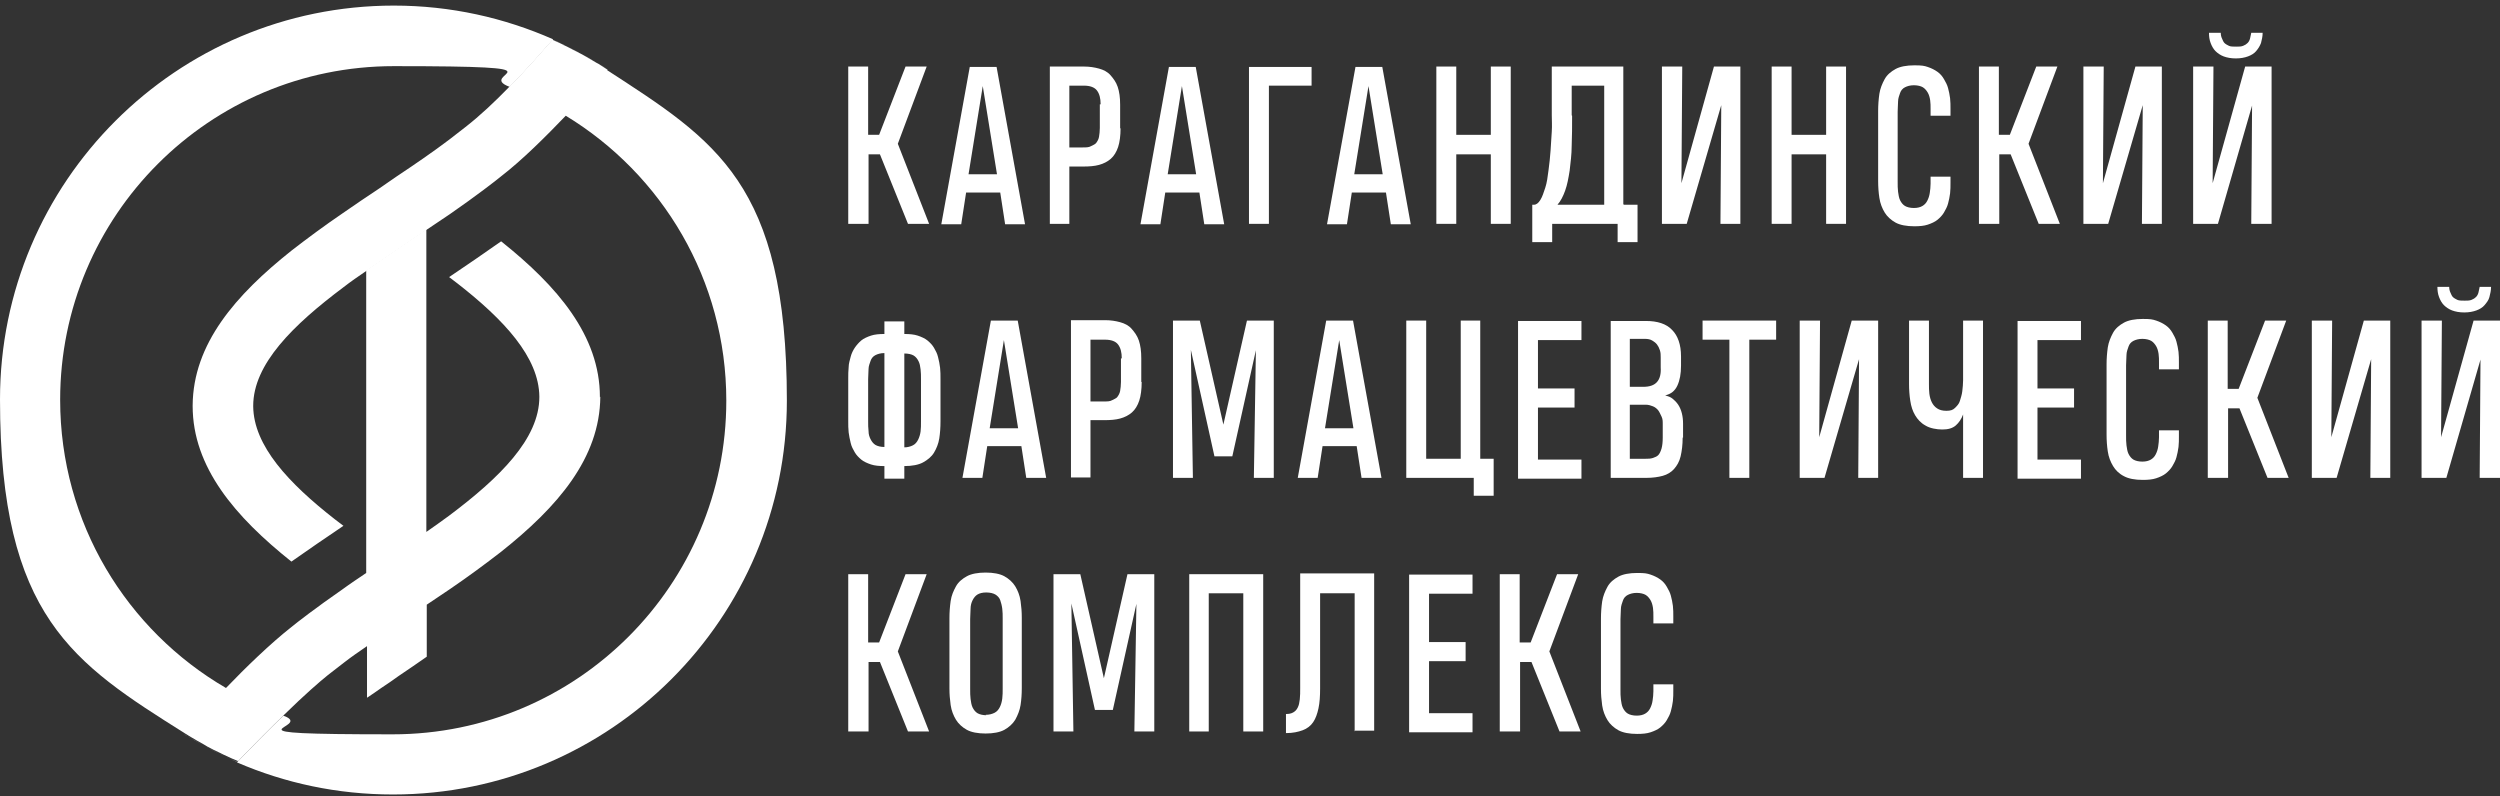 <?xml version="1.0" encoding="UTF-8"?> <svg xmlns="http://www.w3.org/2000/svg" width="339" height="108" viewBox="0 0 339 108" fill="none"><rect x="0" y="0" width="339" height="108" fill="#333333" stroke="none"/><path d="M25.958 100.126C25.738 100.016 25.572 99.906 25.407 99.796C25.572 99.906 25.793 100.016 25.958 100.126Z" fill="white"></path><path d="M76.221 5.993C76.331 5.993 76.441 6.103 76.551 6.158C76.441 6.158 76.331 6.048 76.221 5.993Z" fill="white"></path><path d="M30.257 102.441C30.147 102.386 29.982 102.276 29.816 102.221C29.982 102.276 30.092 102.386 30.257 102.441Z" fill="white"></path><path d="M27.501 101.008C27.005 100.732 26.454 100.457 25.958 100.126C26.454 100.402 26.95 100.732 27.501 101.008Z" fill="white"></path><path d="M24.911 99.52C25.076 99.63 25.242 99.685 25.352 99.796C25.187 99.685 25.076 99.63 24.911 99.52Z" fill="white"></path><path d="M32.186 103.323C31.525 103.047 30.863 102.772 30.202 102.441C30.863 102.772 31.525 103.047 32.131 103.323H32.186Z" fill="white"></path><path d="M28.273 101.449C28.824 101.724 29.32 102 29.816 102.22C29.21 101.945 28.659 101.614 28.052 101.339C28.108 101.339 28.163 101.394 28.273 101.449Z" fill="white"></path><path d="M81.347 53.886C81.347 53.886 81.347 53.886 81.347 53.831C81.347 45.509 75.56 38.785 67.954 32.723C65.585 34.377 63.215 36.03 60.9 37.573C61.286 37.849 61.672 38.179 62.057 38.455C68.34 43.36 73.08 48.43 73.135 53.776C73.135 53.776 73.135 53.776 73.135 53.831C73.135 59.508 67.734 64.799 60.9 69.924C59.908 70.641 58.861 71.412 57.813 72.129V71.798V55.044C57.813 54.989 57.813 31.07 57.813 31.07L49.657 36.636V54.989V55.044V77.42V77.695C48.61 78.412 47.507 79.128 46.46 79.9C42.878 82.38 40.177 84.474 39.516 85.025C36.65 87.285 33.343 90.481 30.643 93.292C17.195 85.466 8.157 70.916 8.157 54.217C8.157 29.251 28.383 8.969 53.404 8.969C78.426 8.969 64.207 9.961 69.112 11.78C71.592 9.245 73.741 6.765 75.009 5.332C68.395 2.411 61.12 0.758 53.404 0.758C23.919 0.758 0 24.677 0 54.162C0 83.647 9.975 89.93 25.021 99.41C25.187 99.52 25.297 99.575 25.462 99.685C25.628 99.796 25.848 99.906 26.013 100.016C26.509 100.292 27.005 100.622 27.556 100.898C27.722 101.008 27.942 101.118 28.108 101.229C28.714 101.559 29.265 101.835 29.871 102.11C30.037 102.165 30.147 102.276 30.312 102.331C30.974 102.661 31.635 102.937 32.296 103.213C34.611 100.788 36.76 98.638 38.579 96.875C41.28 94.229 43.374 92.41 44.476 91.529C45.523 90.702 46.681 89.82 46.681 89.82C47.673 89.049 48.72 88.332 49.767 87.616V90.647V94.615C50.428 94.174 51.09 93.733 51.696 93.292C52.468 92.796 53.239 92.245 54.011 91.694C55.334 90.812 56.601 89.93 57.869 89.049V85.025V81.994C58.916 81.278 60.018 80.561 61.065 79.845C63.49 78.191 65.805 76.483 68.009 74.774C75.56 68.767 81.347 62.153 81.402 53.776L81.347 53.886Z" fill="white"></path><path d="M78.922 7.371C79.583 7.757 80.245 8.143 80.906 8.529C80.3 8.143 79.638 7.757 78.922 7.371Z" fill="white"></path><path d="M78.426 7.096C77.82 6.765 77.158 6.434 76.552 6.159C77.269 6.49 77.985 6.875 78.701 7.261C78.591 7.261 78.536 7.151 78.426 7.096Z" fill="white"></path><path d="M82.449 9.465C82.063 9.19 81.622 8.914 81.181 8.639C81.622 8.914 82.008 9.19 82.449 9.465Z" fill="white"></path><path d="M74.954 5.387C75.394 5.608 75.835 5.773 76.276 5.993C75.835 5.773 75.394 5.553 74.954 5.387Z" fill="white"></path><path d="M82.394 9.466C81.953 9.19 81.567 8.914 81.126 8.639C81.071 8.639 80.961 8.529 80.906 8.529C80.245 8.143 79.583 7.757 78.922 7.371C78.867 7.371 78.756 7.261 78.701 7.261C77.985 6.875 77.268 6.545 76.552 6.159C76.442 6.159 76.332 6.049 76.221 5.993C75.78 5.773 75.339 5.608 74.898 5.387C73.631 6.82 71.481 9.3 69.001 11.835C67.128 13.764 65.088 15.693 63.104 17.236C62.057 18.063 60.9 18.945 60.9 18.945C58.64 20.654 56.215 22.307 53.735 23.96C52.964 24.511 52.192 25.007 51.42 25.559C49.767 26.661 48.114 27.763 46.46 28.921C44.035 30.574 41.721 32.282 39.516 33.991C31.965 39.998 26.179 46.612 26.123 54.989C26.123 54.989 26.123 54.989 26.123 55.044C26.123 63.366 31.91 70.09 39.516 76.152C41.886 74.499 44.256 72.846 46.571 71.302C46.185 71.027 45.799 70.696 45.413 70.421C39.13 65.516 34.391 60.445 34.335 55.099C34.335 55.099 34.335 55.099 34.335 55.044C34.335 49.367 39.736 44.077 46.571 38.951C47.562 38.179 48.61 37.463 49.657 36.746L57.813 31.18C58.861 30.464 59.963 29.747 61.01 29.031C64.592 26.551 67.293 24.456 67.954 23.905C70.82 21.701 74.017 18.504 76.717 15.693C89.779 23.63 98.487 37.959 98.487 54.328C98.487 79.294 78.26 99.575 53.239 99.575C28.218 99.575 43.043 98.694 38.414 97.04C36.595 98.804 34.446 100.953 32.131 103.378C38.634 106.189 45.744 107.732 53.294 107.732C82.78 107.732 106.699 83.813 106.699 54.328C106.699 24.842 96.999 19.055 82.339 9.521L82.394 9.466Z" fill="white"></path><path d="M115.021 30.353V9.024H117.721V18.283H119.209L122.792 9.024H125.658L121.745 19.496L125.988 30.353H123.122L119.32 20.929H117.776V30.353H115.076H115.021Z" fill="white"></path><path d="M131.389 9.079H134.365V11.559H133.263H132.271V9.079H135.137L138.995 30.408H136.294L135.633 26.109H131.004L130.342 30.408H127.642L131.5 9.079H131.389ZM131.334 23.629H135.192L133.263 11.67L131.334 23.629ZM133.263 11.559L132.877 9.079H133.704L133.318 11.559H133.263Z" fill="white"></path><path d="M151.947 17.401C151.947 18.393 151.836 19.275 151.616 19.936C151.395 20.598 151.065 21.149 150.624 21.535C150.183 21.921 149.632 22.196 149.026 22.361C148.419 22.527 147.703 22.582 146.876 22.582H145.002V30.353H142.357V9.024H146.986C147.758 9.024 148.419 9.134 149.026 9.3C149.632 9.465 150.183 9.741 150.569 10.181C150.955 10.623 151.34 11.118 151.561 11.78C151.781 12.441 151.891 13.213 151.891 14.205V17.401H151.947ZM149.246 14.15C149.246 13.323 149.081 12.717 148.75 12.276C148.419 11.835 147.813 11.614 146.986 11.614H145.002V19.992H146.821C147.262 19.992 147.648 19.992 147.923 19.826C148.199 19.661 148.474 19.606 148.64 19.385C148.805 19.165 148.97 18.889 149.026 18.559C149.081 18.228 149.136 17.787 149.136 17.346V14.15H149.246Z" fill="white"></path><path d="M158.395 9.079H161.371V11.559H160.268H159.276V9.079H162.142L166 30.408H163.3L162.638 26.109H158.009L157.348 30.408H154.647L158.505 9.079H158.395ZM158.34 23.629H162.197L160.268 11.67L158.34 23.629ZM160.268 11.559L159.883 9.079H160.709L160.324 11.559H160.268Z" fill="white"></path><path d="M172.063 11.614V30.353H169.362V9.079H177.85V11.614H172.008H172.063Z" fill="white"></path><path d="M183.692 9.079H186.668V11.559H185.566H184.573V9.079H187.439L191.297 30.408H188.597L187.935 26.109H183.306L182.645 30.408H179.944L183.802 9.079H183.692ZM183.637 23.629H187.494L185.566 11.67L183.637 23.629ZM185.566 11.559L185.18 9.079H186.006L185.621 11.559H185.566Z" fill="white"></path><path d="M194.769 30.353V9.024H197.47V18.283H202.154V9.024H204.855V30.353H202.154V20.929H197.47V30.353H194.769Z" fill="white"></path><path d="M220.231 27.763H222.05V32.833H219.35V30.353H210.476V32.833H207.776V27.763H207.996C208.327 27.763 208.603 27.542 208.878 27.101C209.154 26.66 209.319 26.109 209.54 25.448C209.76 24.787 209.87 23.96 209.98 23.078C210.091 22.196 210.201 21.314 210.256 20.433C210.311 19.551 210.366 18.669 210.421 17.842C210.476 17.016 210.421 16.299 210.421 15.638V9.024H212.846H220.121V27.707L220.231 27.763ZM213.177 15.693C213.177 17.126 213.177 18.448 213.122 19.716C213.122 20.984 212.957 22.086 212.846 23.133C212.681 24.18 212.516 25.062 212.24 25.834C211.964 26.605 211.634 27.267 211.193 27.763H217.531V11.614H213.122V15.638L213.177 15.693Z" fill="white"></path><path d="M233.293 30.353L233.403 14.26L228.719 30.353H225.357V9.024H228.113L228.002 24.842L232.411 9.024H235.994V30.353H233.293Z" fill="white"></path><path d="M240.238 30.353V9.024H242.938V18.283H247.623V9.024H250.323V30.353H247.623V20.929H242.938V30.353H240.238Z" fill="white"></path><path d="M264.487 23.85V24.787C264.487 25.283 264.487 25.724 264.432 26.22C264.377 26.716 264.267 27.157 264.157 27.598C264.046 28.038 263.826 28.424 263.606 28.81C263.385 29.196 263.054 29.526 262.724 29.802C262.393 30.078 261.897 30.298 261.401 30.463C260.905 30.629 260.299 30.684 259.582 30.684C258.535 30.684 257.653 30.518 257.047 30.188C256.441 29.857 255.89 29.361 255.559 28.81C255.228 28.259 254.953 27.598 254.843 26.826C254.732 26.11 254.677 25.338 254.677 24.566V15.032C254.677 14.26 254.732 13.489 254.843 12.717C254.953 12.001 255.228 11.339 255.559 10.733C255.89 10.127 256.441 9.686 257.047 9.355C257.653 9.024 258.535 8.859 259.582 8.859C260.629 8.859 260.905 8.914 261.401 9.08C261.897 9.245 262.338 9.465 262.724 9.741C263.11 10.017 263.385 10.347 263.606 10.733C263.826 11.119 264.046 11.505 264.157 11.945C264.267 12.386 264.377 12.827 264.432 13.323C264.487 13.819 264.487 14.26 264.487 14.756V15.693H261.787V14.811C261.787 14.37 261.787 13.985 261.732 13.599C261.677 13.213 261.566 12.827 261.401 12.552C261.236 12.276 261.015 12.001 260.74 11.835C260.464 11.67 260.023 11.56 259.527 11.56C259.031 11.56 258.645 11.67 258.315 11.835C257.984 12.001 257.764 12.276 257.653 12.607C257.543 12.938 257.378 13.323 257.378 13.764C257.378 14.205 257.323 14.646 257.323 15.142V24.677C257.323 25.117 257.323 25.613 257.378 25.999C257.433 26.385 257.488 26.826 257.653 27.157C257.819 27.487 258.039 27.763 258.315 27.928C258.59 28.094 259.031 28.204 259.527 28.204C260.023 28.204 260.409 28.094 260.685 27.928C260.96 27.763 261.181 27.542 261.346 27.212C261.511 26.881 261.621 26.55 261.677 26.165C261.732 25.779 261.787 25.338 261.787 24.897V23.96H264.487V23.85Z" fill="white"></path><path d="M268.345 30.353V9.024H271.046V18.283H272.534L276.116 9.024H278.982L275.069 19.496L279.313 30.353H276.447L272.644 20.929H271.101V30.353H268.4H268.345Z" fill="white"></path><path d="M290.445 30.353L290.556 14.26L285.871 30.353H282.509V9.024H285.265L285.155 24.842L289.564 9.024H293.146V30.353H290.445Z" fill="white"></path><path d="M305.271 30.353L305.381 14.315L300.752 30.353H297.39V9.024H300.145L300.035 24.841L304.444 9.024H308.027V30.353H305.326H305.271ZM306.814 4.45C306.814 4.946 306.704 5.387 306.594 5.828C306.428 6.268 306.208 6.599 305.932 6.93C305.657 7.26 305.271 7.481 304.83 7.646C304.389 7.812 303.838 7.922 303.177 7.922C302.515 7.922 301.964 7.812 301.523 7.646C301.082 7.481 300.697 7.205 300.421 6.93C300.145 6.654 299.925 6.268 299.76 5.828C299.594 5.387 299.539 4.946 299.539 4.45H301.137C301.137 4.725 301.193 5.001 301.303 5.221C301.413 5.442 301.468 5.662 301.633 5.828C301.799 5.993 302.019 6.103 302.24 6.213C302.46 6.324 302.846 6.324 303.232 6.324C303.618 6.324 303.893 6.324 304.169 6.213C304.444 6.103 304.61 5.993 304.775 5.828C304.94 5.662 305.05 5.442 305.106 5.221C305.161 5.001 305.216 4.725 305.271 4.45H306.869H306.814Z" fill="white"></path><path d="M119.926 64.909V63.2C119.209 63.2 118.603 63.145 118.107 62.98C117.611 62.815 117.115 62.594 116.784 62.319C116.454 62.043 116.123 61.712 115.903 61.327C115.682 60.941 115.462 60.555 115.351 60.059C115.241 59.563 115.131 59.122 115.076 58.626C115.021 58.13 115.021 57.634 115.021 57.083V51.351C115.021 50.8 115.021 50.304 115.076 49.808C115.076 49.312 115.241 48.816 115.351 48.375C115.462 47.934 115.682 47.493 115.903 47.162C116.123 46.832 116.454 46.446 116.784 46.17C117.115 45.895 117.611 45.674 118.107 45.509C118.603 45.344 119.209 45.289 119.926 45.289V43.58H122.626V45.289C123.343 45.289 123.949 45.344 124.445 45.509C124.941 45.674 125.437 45.895 125.768 46.17C126.098 46.446 126.429 46.777 126.65 47.162C126.87 47.548 127.09 47.934 127.201 48.43C127.311 48.871 127.421 49.367 127.476 49.863C127.531 50.359 127.531 50.855 127.531 51.406V57.138C127.531 57.965 127.476 58.736 127.366 59.453C127.256 60.169 126.98 60.831 126.65 61.382C126.319 61.933 125.768 62.374 125.162 62.704C124.555 63.035 123.673 63.2 122.626 63.2V64.909H119.926ZM119.926 47.879C119.43 47.879 119.044 47.989 118.713 48.154C118.383 48.32 118.162 48.595 118.052 48.926C117.942 49.257 117.776 49.642 117.776 50.028C117.776 50.414 117.721 50.91 117.721 51.406V57.138C117.721 57.579 117.721 58.075 117.776 58.461C117.776 58.901 117.887 59.232 118.052 59.563C118.217 59.894 118.438 60.169 118.713 60.334C118.989 60.5 119.43 60.61 119.926 60.61V47.824V47.879ZM122.571 60.665C123.067 60.665 123.453 60.555 123.784 60.389C124.114 60.224 124.335 59.949 124.5 59.618C124.666 59.287 124.776 58.901 124.831 58.516C124.886 58.13 124.886 57.634 124.886 57.138V51.406C124.886 50.965 124.886 50.524 124.831 50.083C124.776 49.642 124.721 49.312 124.555 48.981C124.39 48.651 124.169 48.375 123.894 48.21C123.618 48.044 123.177 47.934 122.626 47.934V60.72L122.571 60.665Z" fill="white"></path><path d="M134.255 43.47H137.231V45.95H136.129H135.137V43.47H138.003L141.861 64.798H139.16L138.499 60.5H133.869L133.208 64.798H130.507L134.365 43.47H134.255ZM134.2 58.075H138.058L136.129 46.115L134.2 58.075ZM136.129 46.005L135.743 43.525H136.57L136.184 46.005H136.129Z" fill="white"></path><path d="M154.812 51.792C154.812 52.784 154.702 53.666 154.482 54.327C154.261 54.989 153.931 55.54 153.49 55.926C153.049 56.312 152.498 56.587 151.891 56.752C151.285 56.918 150.569 56.973 149.742 56.973H147.868V64.744H145.223V43.415H149.852C150.624 43.415 151.285 43.525 151.891 43.691C152.498 43.856 153.049 44.132 153.435 44.572C153.82 45.013 154.206 45.509 154.427 46.171C154.647 46.832 154.757 47.604 154.757 48.596V51.792H154.812ZM152.112 48.596C152.112 47.769 151.947 47.163 151.616 46.722C151.285 46.281 150.679 46.06 149.852 46.06H147.868V54.438H149.687C150.128 54.438 150.514 54.438 150.789 54.272C151.065 54.107 151.34 54.052 151.506 53.831C151.671 53.611 151.836 53.335 151.891 53.005C151.947 52.674 152.002 52.233 152.002 51.792V48.596H152.112Z" fill="white"></path><path d="M161.481 47.438L161.757 64.798H159.056V43.47H162.693L165.89 57.579L169.087 43.47H172.724V64.798H170.024L170.299 47.493L167.103 61.877H164.678L161.481 47.438Z" fill="white"></path><path d="M179.723 43.47H182.699V45.95H181.597H180.605V43.47H183.471L187.329 64.798H184.628L183.967 60.5H179.338L178.676 64.798H175.976L179.834 43.47H179.723ZM179.668 58.075H183.526L181.597 46.115L179.668 58.075ZM181.597 46.005L181.211 43.525H182.038L181.652 46.005H181.597Z" fill="white"></path><path d="M200.721 43.47V62.208H202.54V67.223H199.84V64.798H190.691V43.47H193.391V62.208H198.076V43.47H200.777H200.721Z" fill="white"></path><path d="M205.847 64.799V43.525H214.445V46.115H208.547V52.674H213.508V55.264H208.547V62.319H214.445V64.909H205.847V64.799Z" fill="white"></path><path d="M228.168 59.343C228.168 60.335 228.058 61.161 227.892 61.878C227.727 62.594 227.396 63.145 227.01 63.586C226.625 64.027 226.074 64.358 225.467 64.523C224.861 64.689 224.089 64.799 223.263 64.799H218.413V43.525H223.208C224.751 43.525 225.963 43.911 226.735 44.738C227.507 45.509 227.947 46.722 227.947 48.32V49.588C227.947 50.69 227.782 51.572 227.451 52.288C227.121 53.005 226.57 53.446 225.798 53.611C226.184 53.721 226.514 53.831 226.79 54.052C227.066 54.272 227.341 54.548 227.562 54.878C227.782 55.209 227.947 55.595 228.058 56.036C228.168 56.477 228.223 56.918 228.223 57.469V59.343H228.168ZM225.192 48.485C225.192 48.155 225.192 47.824 225.082 47.493C224.971 47.163 224.861 46.942 224.696 46.722C224.53 46.501 224.31 46.336 224.034 46.171C223.759 46.005 223.428 45.95 223.042 45.95H221.003V52.453H222.822C223.704 52.453 224.31 52.233 224.696 51.792C225.082 51.351 225.247 50.69 225.192 49.808V48.485ZM225.467 57.469C225.467 57.138 225.467 56.807 225.302 56.477C225.137 56.146 225.026 55.87 224.861 55.65C224.696 55.43 224.42 55.209 224.145 55.099C223.869 54.989 223.538 54.878 223.153 54.878H221.003V62.209H223.153C223.483 62.209 223.814 62.208 224.145 62.098C224.475 61.988 224.696 61.878 224.861 61.712C225.026 61.547 225.192 61.216 225.302 60.831C225.412 60.445 225.467 59.949 225.467 59.343V57.414V57.469Z" fill="white"></path><path d="M237.206 46.06V64.798H234.506V46.06H230.868V43.47H240.844V46.06H237.206Z" fill="white"></path><path d="M251.977 64.798L252.087 48.706L247.402 64.798H244.04V43.47H246.796L246.686 59.287L251.095 43.47H254.677V64.798H251.977Z" fill="white"></path><path d="M261.566 43.47V52.067C261.566 52.508 261.566 52.949 261.621 53.39C261.676 53.831 261.787 54.217 261.952 54.547C262.117 54.878 262.338 55.154 262.668 55.374C262.999 55.595 263.385 55.705 263.936 55.705C264.487 55.705 264.818 55.595 265.093 55.319C265.369 55.044 265.644 54.768 265.755 54.382C265.865 53.996 266.03 53.555 266.085 53.059C266.141 52.563 266.196 52.067 266.196 51.571V43.47H268.896V64.798H266.196V56.201C265.975 56.807 265.644 57.303 265.204 57.689C264.763 58.075 264.156 58.24 263.385 58.24C262.613 58.24 261.676 58.075 261.07 57.689C260.464 57.358 260.023 56.862 259.692 56.311C259.362 55.76 259.141 55.099 259.031 54.327C258.921 53.611 258.866 52.839 258.866 52.067V43.47H261.511H261.566Z" fill="white"></path><path d="M273.581 64.799V43.525H282.179V46.115H276.282V52.674H281.242V55.264H276.282V62.319H282.179V64.909H273.581V64.799Z" fill="white"></path><path d="M295.461 58.24V59.177C295.461 59.673 295.461 60.114 295.406 60.61C295.35 61.106 295.24 61.547 295.13 61.988C295.02 62.429 294.799 62.815 294.579 63.2C294.358 63.586 294.028 63.917 293.697 64.192C293.366 64.468 292.87 64.689 292.374 64.854C291.878 65.019 291.272 65.074 290.556 65.074C289.508 65.074 288.627 64.909 288.02 64.578C287.359 64.248 286.863 63.752 286.532 63.2C286.202 62.649 285.926 61.988 285.816 61.216C285.706 60.5 285.651 59.728 285.651 58.957V49.422C285.651 48.651 285.706 47.879 285.816 47.107C285.926 46.391 286.202 45.73 286.532 45.123C286.863 44.517 287.414 44.076 288.02 43.745C288.627 43.415 289.508 43.249 290.556 43.249C291.603 43.249 291.878 43.305 292.374 43.47C292.87 43.635 293.311 43.856 293.697 44.131C294.083 44.407 294.358 44.738 294.579 45.123C294.799 45.509 295.02 45.895 295.13 46.336C295.24 46.777 295.35 47.218 295.406 47.714C295.461 48.21 295.461 48.651 295.461 49.147V50.084H292.76V49.202C292.76 48.761 292.76 48.375 292.705 47.989C292.65 47.603 292.54 47.218 292.374 46.942C292.209 46.666 291.989 46.391 291.713 46.226C291.437 46.06 290.996 45.95 290.5 45.95C290.004 45.95 289.619 46.06 289.288 46.226C288.957 46.391 288.737 46.666 288.627 46.997C288.516 47.328 288.351 47.714 288.351 48.155C288.351 48.596 288.296 49.036 288.296 49.532V59.067C288.296 59.508 288.296 60.004 288.351 60.39C288.406 60.775 288.461 61.216 288.627 61.547C288.792 61.878 289.012 62.153 289.288 62.319C289.564 62.484 290.004 62.594 290.5 62.594C290.996 62.594 291.382 62.484 291.658 62.319C291.933 62.153 292.154 61.933 292.319 61.602C292.485 61.272 292.595 60.941 292.65 60.555C292.705 60.169 292.76 59.728 292.76 59.287V58.35H295.461V58.24Z" fill="white"></path><path d="M299.374 64.798V43.47H302.074V52.729H303.562L307.145 43.47H310.011L306.098 53.941L310.341 64.798H307.475L303.673 55.374H302.129V64.798H299.429H299.374Z" fill="white"></path><path d="M321.419 64.798L321.529 48.706L316.845 64.798H313.483V43.47H316.238L316.128 59.287L320.537 43.47H324.119V64.798H321.419Z" fill="white"></path><path d="M336.244 64.799L336.355 48.761L331.725 64.799H328.363V43.47H331.119L331.009 59.287L335.418 43.47H339V64.799H336.3H336.244ZM337.788 38.895C337.788 39.392 337.677 39.832 337.567 40.273C337.457 40.714 337.181 41.045 336.906 41.376C336.63 41.706 336.244 41.927 335.804 42.092C335.363 42.257 334.812 42.368 334.15 42.368C333.489 42.368 332.938 42.257 332.497 42.092C332.056 41.927 331.67 41.651 331.394 41.376C331.119 41.1 330.898 40.714 330.733 40.273C330.568 39.832 330.513 39.392 330.513 38.895H332.111C332.111 39.171 332.166 39.447 332.276 39.667C332.387 39.888 332.442 40.108 332.607 40.273C332.772 40.439 332.993 40.549 333.213 40.659C333.434 40.769 333.819 40.769 334.205 40.769C334.591 40.769 334.867 40.769 335.142 40.659C335.418 40.549 335.583 40.439 335.748 40.273C335.914 40.108 336.024 39.888 336.079 39.667C336.134 39.447 336.189 39.171 336.244 38.895H337.843H337.788Z" fill="white"></path><path d="M115.021 99.189V77.86H117.721V87.119H119.209L122.792 77.86H125.658L121.745 88.332L125.988 99.189H123.122L119.32 89.764H117.776V99.189H115.076H115.021Z" fill="white"></path><path d="M133.649 77.64C134.696 77.64 135.578 77.805 136.184 78.136C136.79 78.467 137.341 78.963 137.672 79.514C138.003 80.065 138.278 80.726 138.389 81.498C138.499 82.269 138.554 82.986 138.554 83.757V93.292C138.554 94.119 138.499 94.89 138.389 95.607C138.278 96.323 138.003 96.984 137.672 97.591C137.341 98.142 136.79 98.638 136.184 98.969C135.578 99.299 134.696 99.465 133.649 99.465C132.602 99.465 131.72 99.299 131.114 98.969C130.507 98.638 129.956 98.142 129.626 97.591C129.295 97.04 129.019 96.378 128.909 95.607C128.799 94.835 128.744 94.119 128.744 93.347V83.812C128.744 83.041 128.799 82.269 128.909 81.498C129.019 80.726 129.295 80.12 129.626 79.514C129.956 78.907 130.507 78.467 131.114 78.136C131.72 77.805 132.602 77.64 133.649 77.64ZM133.649 96.929C134.145 96.929 134.531 96.819 134.861 96.654C135.192 96.489 135.412 96.213 135.578 95.882C135.743 95.552 135.853 95.166 135.908 94.725C135.964 94.284 135.964 93.843 135.964 93.347V83.868C135.964 83.427 135.964 82.986 135.908 82.545C135.853 82.104 135.743 81.718 135.633 81.388C135.523 81.057 135.247 80.781 134.972 80.616C134.696 80.451 134.255 80.34 133.759 80.34C133.263 80.34 133.759 80.34 133.704 80.34C133.208 80.34 132.822 80.451 132.547 80.616C132.271 80.781 132.051 81.057 131.885 81.388C131.72 81.718 131.61 82.104 131.61 82.545C131.61 82.986 131.555 83.427 131.555 83.923V93.457C131.555 93.898 131.555 94.394 131.61 94.78C131.665 95.166 131.72 95.607 131.885 95.937C132.051 96.268 132.271 96.544 132.547 96.709C132.822 96.874 133.263 96.985 133.759 96.985L133.649 96.929Z" fill="white"></path><path d="M145.278 81.828L145.553 99.189H142.853V77.86H146.49L149.687 91.969L152.883 77.86H156.521V99.189H153.82L154.096 81.883L150.899 96.268H148.474L145.278 81.828Z" fill="white"></path><path d="M161.261 99.189V77.86H171.291V99.189H168.591V80.45H163.906V99.189H161.206H161.261Z" fill="white"></path><path d="M183.691 99.189V80.451H179.007V93.347C179.007 94.394 178.952 95.276 178.786 96.047C178.621 96.819 178.401 97.425 178.07 97.921C177.739 98.417 177.243 98.803 176.637 99.024C176.031 99.244 175.314 99.409 174.377 99.409V96.819C174.763 96.819 175.094 96.764 175.369 96.599C175.645 96.433 175.81 96.268 175.976 95.937C176.141 95.607 176.196 95.276 176.251 94.835C176.306 94.394 176.306 93.843 176.306 93.237V77.75H178.786H186.337V99.079H183.636L183.691 99.189Z" fill="white"></path><path d="M191.077 99.189V77.915H199.674V80.506H193.777V87.064H198.737V89.655H193.777V96.709H199.674V99.299H191.077V99.189Z" fill="white"></path><path d="M203.367 99.189V77.86H206.067V87.119H207.556L211.138 77.86H214.004L210.091 88.332L214.334 99.189H211.469L207.666 89.764H206.123V99.189H203.422H203.367Z" fill="white"></path><path d="M226.9 92.686V93.623C226.9 94.119 226.9 94.56 226.845 95.056C226.79 95.552 226.68 95.993 226.569 96.433C226.459 96.874 226.239 97.26 226.018 97.646C225.798 98.032 225.467 98.362 225.137 98.638C224.806 98.914 224.31 99.134 223.814 99.299C223.318 99.465 222.712 99.52 221.995 99.52C220.948 99.52 220.066 99.355 219.46 99.024C218.854 98.693 218.303 98.197 217.972 97.646C217.641 97.095 217.366 96.433 217.255 95.662C217.145 94.89 217.09 94.174 217.09 93.402V83.868C217.09 83.096 217.145 82.325 217.255 81.553C217.366 80.837 217.641 80.175 217.972 79.569C218.303 78.963 218.854 78.522 219.46 78.191C220.066 77.86 220.948 77.695 221.995 77.695C223.042 77.695 223.318 77.75 223.814 77.915C224.31 78.081 224.751 78.301 225.137 78.577C225.522 78.852 225.798 79.183 226.018 79.569C226.239 79.955 226.459 80.341 226.569 80.781C226.68 81.222 226.79 81.663 226.845 82.159C226.9 82.655 226.9 83.096 226.9 83.592V84.529H224.2V83.647C224.2 83.206 224.2 82.821 224.145 82.435C224.089 82.049 223.979 81.663 223.814 81.388C223.649 81.112 223.428 80.837 223.153 80.671C222.877 80.506 222.436 80.396 221.94 80.396C221.444 80.396 221.058 80.506 220.728 80.671C220.397 80.837 220.176 81.112 220.066 81.443C219.956 81.773 219.791 82.159 219.791 82.6C219.791 83.041 219.736 83.482 219.736 83.978V93.513C219.736 93.953 219.735 94.449 219.791 94.835C219.846 95.221 219.901 95.662 220.066 95.993C220.232 96.323 220.452 96.599 220.728 96.764C221.003 96.93 221.444 97.04 221.94 97.04C222.436 97.04 222.822 96.93 223.097 96.764C223.373 96.599 223.593 96.378 223.759 96.048C223.924 95.717 224.034 95.386 224.089 95.001C224.145 94.615 224.2 94.174 224.2 93.733V92.796H226.9V92.686Z" fill="white"></path></svg> 